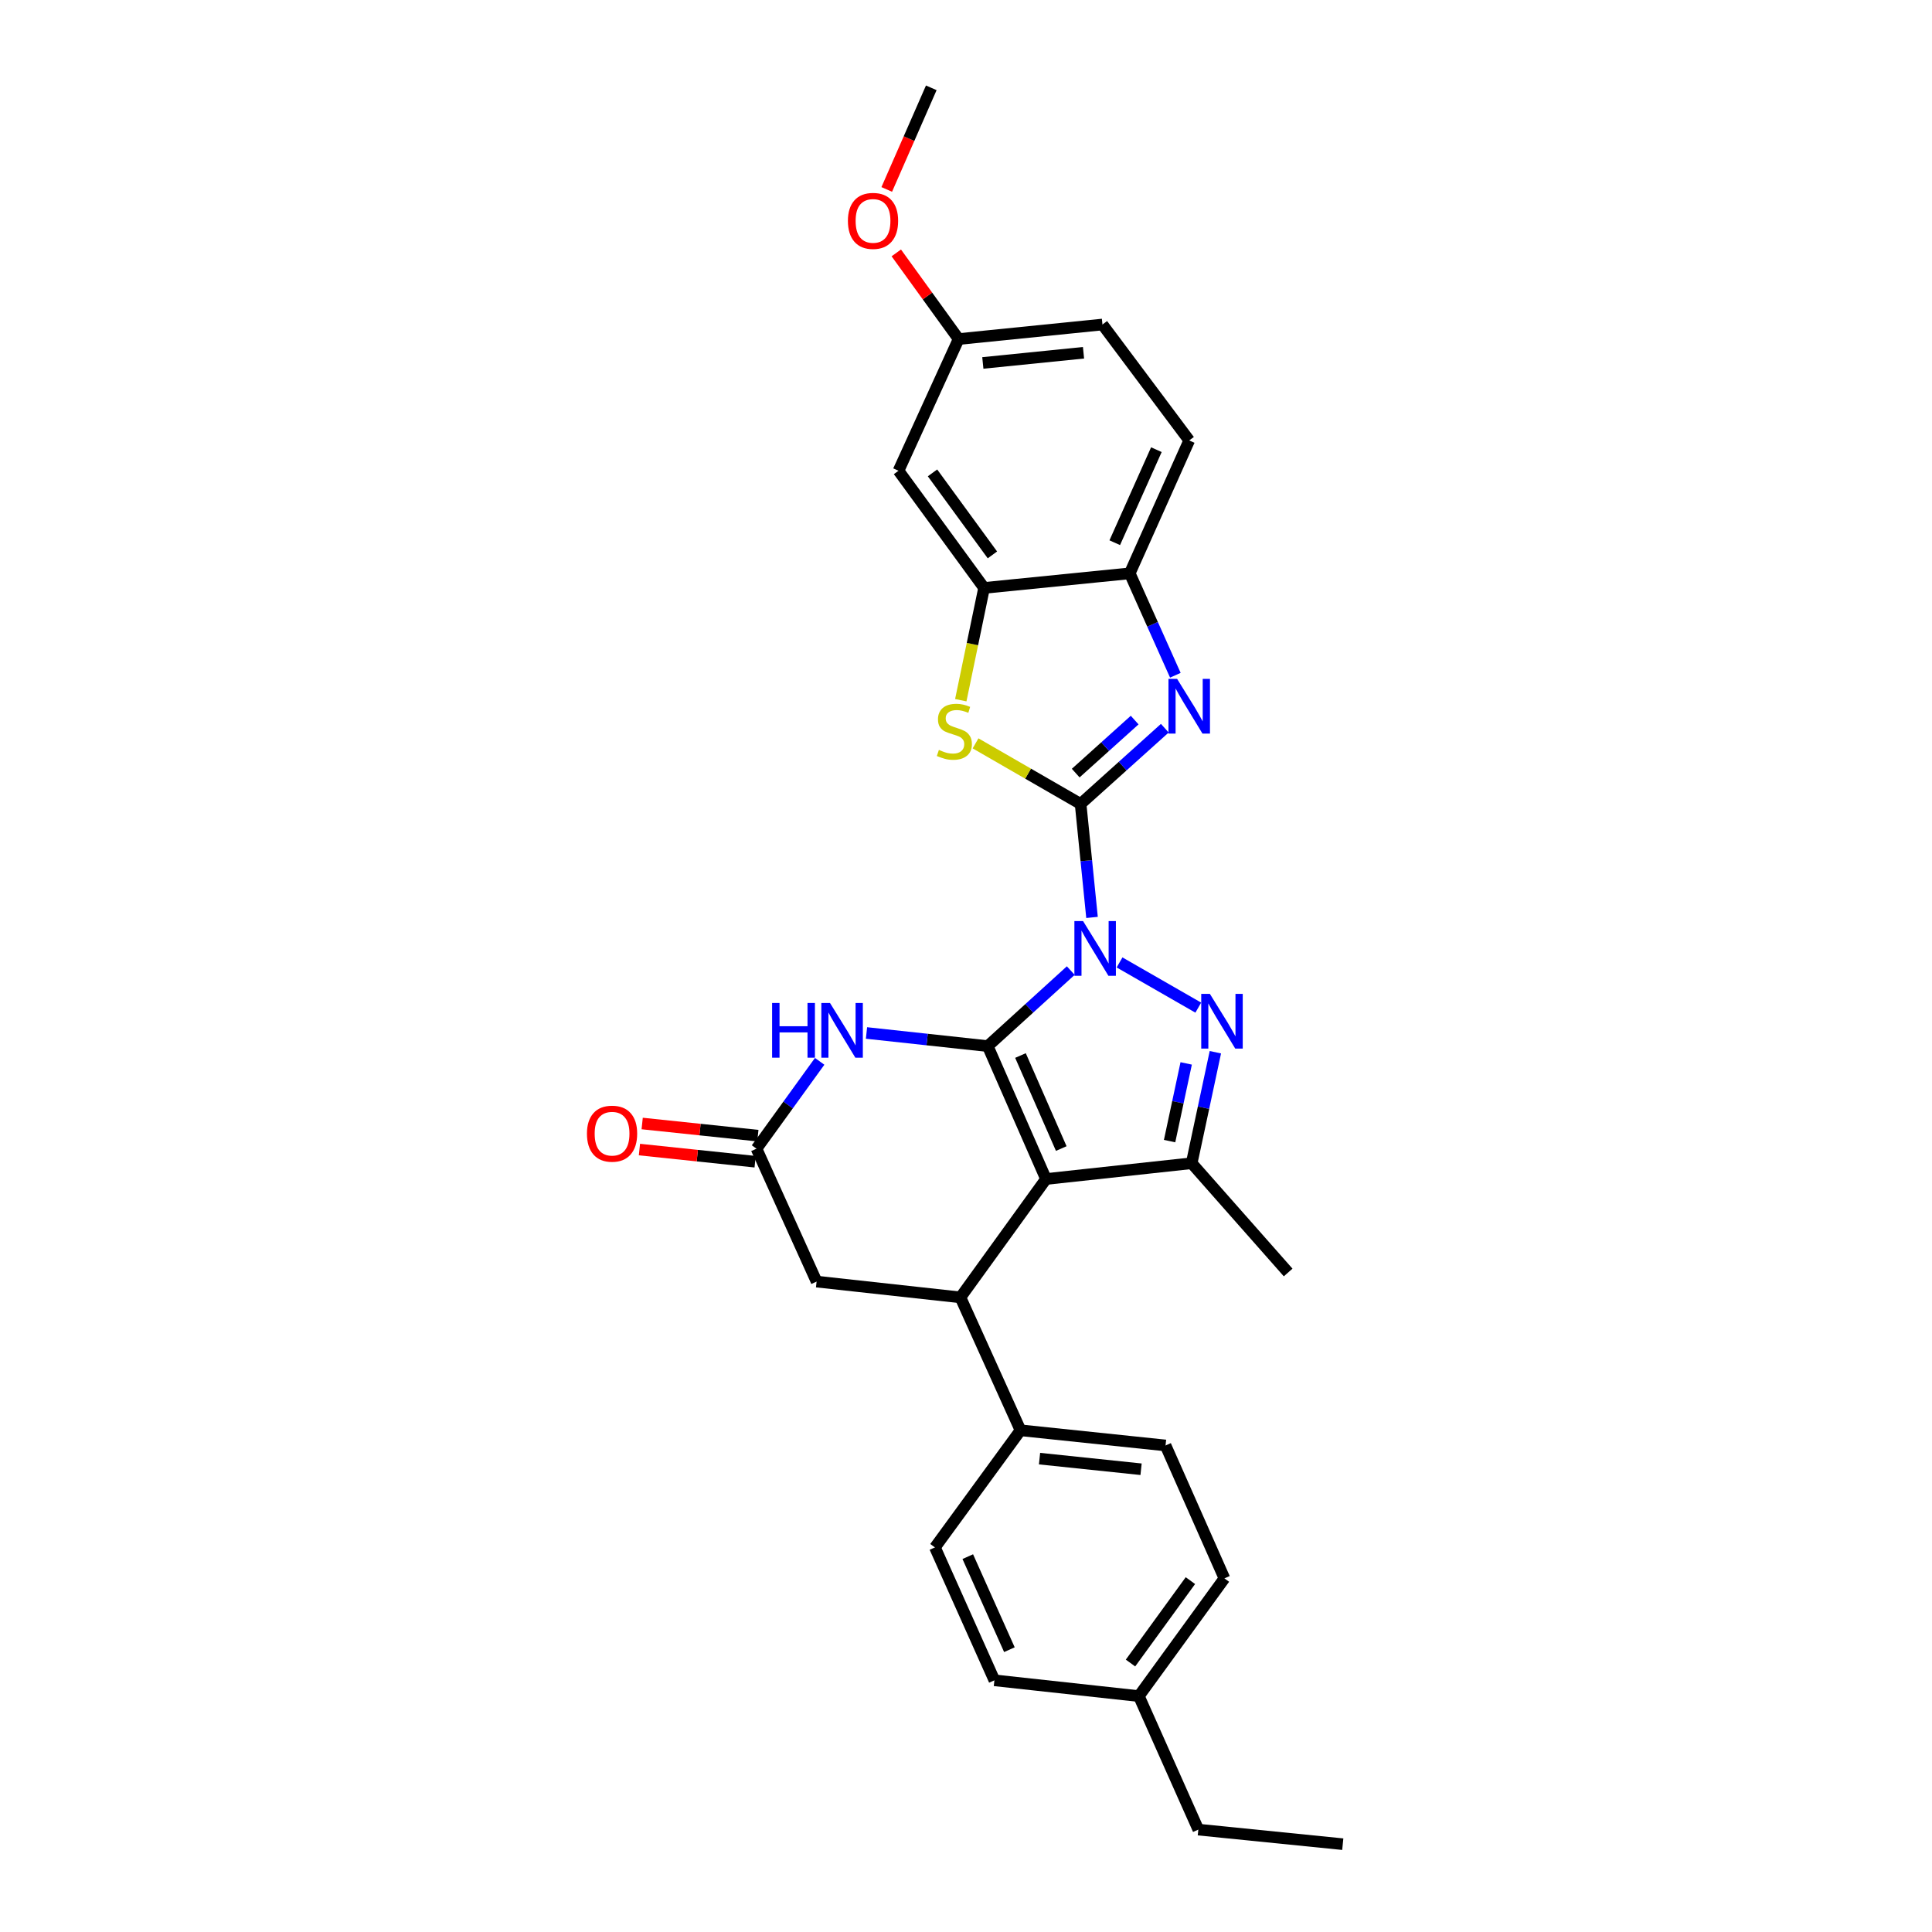 <?xml version='1.0' encoding='iso-8859-1'?>
<svg version='1.1' baseProfile='full'
              xmlns='http://www.w3.org/2000/svg'
                      xmlns:rdkit='http://www.rdkit.org/xml'
                      xmlns:xlink='http://www.w3.org/1999/xlink'
                  xml:space='preserve'
width='1000px' height='1000px' viewBox='0 0 1000 1000'>
<!-- END OF HEADER -->
<rect style='opacity:1.0;fill:#FFFFFF;stroke:none' width='1000' height='1000' x='0' y='0'> </rect>
<path class='bond-0' d='M 554.226,502.376 L 532.739,521.921' style='fill:none;fill-rule:evenodd;stroke:#0000FF;stroke-width:6px;stroke-linecap:butt;stroke-linejoin:miter;stroke-opacity:1' />
<path class='bond-0' d='M 532.739,521.921 L 511.251,541.465' style='fill:none;fill-rule:evenodd;stroke:#000000;stroke-width:6px;stroke-linecap:butt;stroke-linejoin:miter;stroke-opacity:1' />
<path class='bond-1' d='M 565.231,474.859 L 562.274,445.489' style='fill:none;fill-rule:evenodd;stroke:#0000FF;stroke-width:6px;stroke-linecap:butt;stroke-linejoin:miter;stroke-opacity:1' />
<path class='bond-1' d='M 562.274,445.489 L 559.318,416.12' style='fill:none;fill-rule:evenodd;stroke:#000000;stroke-width:6px;stroke-linecap:butt;stroke-linejoin:miter;stroke-opacity:1' />
<path class='bond-3' d='M 579.478,498.151 L 620.23,521.551' style='fill:none;fill-rule:evenodd;stroke:#0000FF;stroke-width:6px;stroke-linecap:butt;stroke-linejoin:miter;stroke-opacity:1' />
<path class='bond-2' d='M 511.251,541.465 L 541.407,610.253' style='fill:none;fill-rule:evenodd;stroke:#000000;stroke-width:6px;stroke-linecap:butt;stroke-linejoin:miter;stroke-opacity:1' />
<path class='bond-2' d='M 528.197,546.338 L 549.305,594.489' style='fill:none;fill-rule:evenodd;stroke:#000000;stroke-width:6px;stroke-linecap:butt;stroke-linejoin:miter;stroke-opacity:1' />
<path class='bond-6' d='M 511.251,541.465 L 479.875,538.066' style='fill:none;fill-rule:evenodd;stroke:#000000;stroke-width:6px;stroke-linecap:butt;stroke-linejoin:miter;stroke-opacity:1' />
<path class='bond-6' d='M 479.875,538.066 L 448.499,534.666' style='fill:none;fill-rule:evenodd;stroke:#0000FF;stroke-width:6px;stroke-linecap:butt;stroke-linejoin:miter;stroke-opacity:1' />
<path class='bond-4' d='M 559.318,416.12 L 581.112,396.516' style='fill:none;fill-rule:evenodd;stroke:#000000;stroke-width:6px;stroke-linecap:butt;stroke-linejoin:miter;stroke-opacity:1' />
<path class='bond-4' d='M 581.112,396.516 L 602.906,376.913' style='fill:none;fill-rule:evenodd;stroke:#0000FF;stroke-width:6px;stroke-linecap:butt;stroke-linejoin:miter;stroke-opacity:1' />
<path class='bond-4' d='M 556.786,400.155 L 572.042,386.432' style='fill:none;fill-rule:evenodd;stroke:#000000;stroke-width:6px;stroke-linecap:butt;stroke-linejoin:miter;stroke-opacity:1' />
<path class='bond-4' d='M 572.042,386.432 L 587.298,372.71' style='fill:none;fill-rule:evenodd;stroke:#0000FF;stroke-width:6px;stroke-linecap:butt;stroke-linejoin:miter;stroke-opacity:1' />
<path class='bond-7' d='M 559.318,416.12 L 532.128,400.44' style='fill:none;fill-rule:evenodd;stroke:#000000;stroke-width:6px;stroke-linecap:butt;stroke-linejoin:miter;stroke-opacity:1' />
<path class='bond-7' d='M 532.128,400.44 L 504.939,384.761' style='fill:none;fill-rule:evenodd;stroke:#CCCC00;stroke-width:6px;stroke-linecap:butt;stroke-linejoin:miter;stroke-opacity:1' />
<path class='bond-8' d='M 541.407,610.253 L 497.116,671.521' style='fill:none;fill-rule:evenodd;stroke:#000000;stroke-width:6px;stroke-linecap:butt;stroke-linejoin:miter;stroke-opacity:1' />
<path class='bond-29' d='M 541.407,610.253 L 616.803,602.085' style='fill:none;fill-rule:evenodd;stroke:#000000;stroke-width:6px;stroke-linecap:butt;stroke-linejoin:miter;stroke-opacity:1' />
<path class='bond-5' d='M 629.073,544.634 L 622.938,573.36' style='fill:none;fill-rule:evenodd;stroke:#0000FF;stroke-width:6px;stroke-linecap:butt;stroke-linejoin:miter;stroke-opacity:1' />
<path class='bond-5' d='M 622.938,573.36 L 616.803,602.085' style='fill:none;fill-rule:evenodd;stroke:#000000;stroke-width:6px;stroke-linecap:butt;stroke-linejoin:miter;stroke-opacity:1' />
<path class='bond-5' d='M 613.968,550.419 L 609.674,570.527' style='fill:none;fill-rule:evenodd;stroke:#0000FF;stroke-width:6px;stroke-linecap:butt;stroke-linejoin:miter;stroke-opacity:1' />
<path class='bond-5' d='M 609.674,570.527 L 605.379,590.635' style='fill:none;fill-rule:evenodd;stroke:#000000;stroke-width:6px;stroke-linecap:butt;stroke-linejoin:miter;stroke-opacity:1' />
<path class='bond-11' d='M 608.358,349.508 L 596.557,323.136' style='fill:none;fill-rule:evenodd;stroke:#0000FF;stroke-width:6px;stroke-linecap:butt;stroke-linejoin:miter;stroke-opacity:1' />
<path class='bond-11' d='M 596.557,323.136 L 584.756,296.764' style='fill:none;fill-rule:evenodd;stroke:#000000;stroke-width:6px;stroke-linecap:butt;stroke-linejoin:miter;stroke-opacity:1' />
<path class='bond-20' d='M 616.803,602.085 L 666.745,658.636' style='fill:none;fill-rule:evenodd;stroke:#000000;stroke-width:6px;stroke-linecap:butt;stroke-linejoin:miter;stroke-opacity:1' />
<path class='bond-10' d='M 424.257,549.347 L 407.911,571.953' style='fill:none;fill-rule:evenodd;stroke:#0000FF;stroke-width:6px;stroke-linecap:butt;stroke-linejoin:miter;stroke-opacity:1' />
<path class='bond-10' d='M 407.911,571.953 L 391.564,594.558' style='fill:none;fill-rule:evenodd;stroke:#000000;stroke-width:6px;stroke-linecap:butt;stroke-linejoin:miter;stroke-opacity:1' />
<path class='bond-9' d='M 497.297,362.424 L 503.329,333.365' style='fill:none;fill-rule:evenodd;stroke:#CCCC00;stroke-width:6px;stroke-linecap:butt;stroke-linejoin:miter;stroke-opacity:1' />
<path class='bond-9' d='M 503.329,333.365 L 509.36,304.307' style='fill:none;fill-rule:evenodd;stroke:#000000;stroke-width:6px;stroke-linecap:butt;stroke-linejoin:miter;stroke-opacity:1' />
<path class='bond-14' d='M 497.116,671.521 L 528.213,740.316' style='fill:none;fill-rule:evenodd;stroke:#000000;stroke-width:6px;stroke-linecap:butt;stroke-linejoin:miter;stroke-opacity:1' />
<path class='bond-31' d='M 497.116,671.521 L 422.669,663.353' style='fill:none;fill-rule:evenodd;stroke:#000000;stroke-width:6px;stroke-linecap:butt;stroke-linejoin:miter;stroke-opacity:1' />
<path class='bond-13' d='M 509.36,304.307 L 465.069,243.665' style='fill:none;fill-rule:evenodd;stroke:#000000;stroke-width:6px;stroke-linecap:butt;stroke-linejoin:miter;stroke-opacity:1' />
<path class='bond-13' d='M 513.669,287.211 L 482.666,244.761' style='fill:none;fill-rule:evenodd;stroke:#000000;stroke-width:6px;stroke-linecap:butt;stroke-linejoin:miter;stroke-opacity:1' />
<path class='bond-30' d='M 509.36,304.307 L 584.756,296.764' style='fill:none;fill-rule:evenodd;stroke:#000000;stroke-width:6px;stroke-linecap:butt;stroke-linejoin:miter;stroke-opacity:1' />
<path class='bond-12' d='M 391.564,594.558 L 422.669,663.353' style='fill:none;fill-rule:evenodd;stroke:#000000;stroke-width:6px;stroke-linecap:butt;stroke-linejoin:miter;stroke-opacity:1' />
<path class='bond-15' d='M 392.273,587.813 L 362.331,584.669' style='fill:none;fill-rule:evenodd;stroke:#000000;stroke-width:6px;stroke-linecap:butt;stroke-linejoin:miter;stroke-opacity:1' />
<path class='bond-15' d='M 362.331,584.669 L 332.389,581.524' style='fill:none;fill-rule:evenodd;stroke:#FF0000;stroke-width:6px;stroke-linecap:butt;stroke-linejoin:miter;stroke-opacity:1' />
<path class='bond-15' d='M 390.856,601.302 L 360.914,598.158' style='fill:none;fill-rule:evenodd;stroke:#000000;stroke-width:6px;stroke-linecap:butt;stroke-linejoin:miter;stroke-opacity:1' />
<path class='bond-15' d='M 360.914,598.158 L 330.973,595.013' style='fill:none;fill-rule:evenodd;stroke:#FF0000;stroke-width:6px;stroke-linecap:butt;stroke-linejoin:miter;stroke-opacity:1' />
<path class='bond-16' d='M 584.756,296.764 L 615.537,227.969' style='fill:none;fill-rule:evenodd;stroke:#000000;stroke-width:6px;stroke-linecap:butt;stroke-linejoin:miter;stroke-opacity:1' />
<path class='bond-16' d='M 576.993,280.906 L 598.539,232.749' style='fill:none;fill-rule:evenodd;stroke:#000000;stroke-width:6px;stroke-linecap:butt;stroke-linejoin:miter;stroke-opacity:1' />
<path class='bond-19' d='M 465.069,243.665 L 496.181,175.495' style='fill:none;fill-rule:evenodd;stroke:#000000;stroke-width:6px;stroke-linecap:butt;stroke-linejoin:miter;stroke-opacity:1' />
<path class='bond-17' d='M 528.213,740.316 L 603.285,748.167' style='fill:none;fill-rule:evenodd;stroke:#000000;stroke-width:6px;stroke-linecap:butt;stroke-linejoin:miter;stroke-opacity:1' />
<path class='bond-17' d='M 538.063,754.983 L 590.613,760.479' style='fill:none;fill-rule:evenodd;stroke:#000000;stroke-width:6px;stroke-linecap:butt;stroke-linejoin:miter;stroke-opacity:1' />
<path class='bond-18' d='M 528.213,740.316 L 483.922,800.936' style='fill:none;fill-rule:evenodd;stroke:#000000;stroke-width:6px;stroke-linecap:butt;stroke-linejoin:miter;stroke-opacity:1' />
<path class='bond-21' d='M 615.537,227.969 L 570.628,167.967' style='fill:none;fill-rule:evenodd;stroke:#000000;stroke-width:6px;stroke-linecap:butt;stroke-linejoin:miter;stroke-opacity:1' />
<path class='bond-22' d='M 603.285,748.167 L 633.764,816.963' style='fill:none;fill-rule:evenodd;stroke:#000000;stroke-width:6px;stroke-linecap:butt;stroke-linejoin:miter;stroke-opacity:1' />
<path class='bond-23' d='M 483.922,800.936 L 514.703,869.731' style='fill:none;fill-rule:evenodd;stroke:#000000;stroke-width:6px;stroke-linecap:butt;stroke-linejoin:miter;stroke-opacity:1' />
<path class='bond-23' d='M 500.919,805.716 L 522.466,853.872' style='fill:none;fill-rule:evenodd;stroke:#000000;stroke-width:6px;stroke-linecap:butt;stroke-linejoin:miter;stroke-opacity:1' />
<path class='bond-25' d='M 496.181,175.495 L 480.051,153.197' style='fill:none;fill-rule:evenodd;stroke:#000000;stroke-width:6px;stroke-linecap:butt;stroke-linejoin:miter;stroke-opacity:1' />
<path class='bond-25' d='M 480.051,153.197 L 463.92,130.899' style='fill:none;fill-rule:evenodd;stroke:#FF0000;stroke-width:6px;stroke-linecap:butt;stroke-linejoin:miter;stroke-opacity:1' />
<path class='bond-32' d='M 496.181,175.495 L 570.628,167.967' style='fill:none;fill-rule:evenodd;stroke:#000000;stroke-width:6px;stroke-linecap:butt;stroke-linejoin:miter;stroke-opacity:1' />
<path class='bond-32' d='M 508.713,187.86 L 560.825,182.591' style='fill:none;fill-rule:evenodd;stroke:#000000;stroke-width:6px;stroke-linecap:butt;stroke-linejoin:miter;stroke-opacity:1' />
<path class='bond-33' d='M 633.764,816.963 L 589.473,877.899' style='fill:none;fill-rule:evenodd;stroke:#000000;stroke-width:6px;stroke-linecap:butt;stroke-linejoin:miter;stroke-opacity:1' />
<path class='bond-33' d='M 616.149,818.129 L 585.145,860.784' style='fill:none;fill-rule:evenodd;stroke:#000000;stroke-width:6px;stroke-linecap:butt;stroke-linejoin:miter;stroke-opacity:1' />
<path class='bond-24' d='M 514.703,869.731 L 589.473,877.899' style='fill:none;fill-rule:evenodd;stroke:#000000;stroke-width:6px;stroke-linecap:butt;stroke-linejoin:miter;stroke-opacity:1' />
<path class='bond-26' d='M 589.473,877.899 L 620.254,947.003' style='fill:none;fill-rule:evenodd;stroke:#000000;stroke-width:6px;stroke-linecap:butt;stroke-linejoin:miter;stroke-opacity:1' />
<path class='bond-27' d='M 458.975,98.052 L 470.503,71.753' style='fill:none;fill-rule:evenodd;stroke:#FF0000;stroke-width:6px;stroke-linecap:butt;stroke-linejoin:miter;stroke-opacity:1' />
<path class='bond-27' d='M 470.503,71.753 L 482.03,45.455' style='fill:none;fill-rule:evenodd;stroke:#000000;stroke-width:6px;stroke-linecap:butt;stroke-linejoin:miter;stroke-opacity:1' />
<path class='bond-28' d='M 620.254,947.003 L 695.017,954.545' style='fill:none;fill-rule:evenodd;stroke:#000000;stroke-width:6px;stroke-linecap:butt;stroke-linejoin:miter;stroke-opacity:1' />
<path  class='atom-0' d='M 560.585 476.738
L 569.865 491.738
Q 570.785 493.218, 572.265 495.898
Q 573.745 498.578, 573.825 498.738
L 573.825 476.738
L 577.585 476.738
L 577.585 505.058
L 573.705 505.058
L 563.745 488.658
Q 562.585 486.738, 561.345 484.538
Q 560.145 482.338, 559.785 481.658
L 559.785 505.058
L 556.105 505.058
L 556.105 476.738
L 560.585 476.738
' fill='#0000FF'/>
<path  class='atom-4' d='M 626.238 514.436
L 635.518 529.436
Q 636.438 530.916, 637.918 533.596
Q 639.398 536.276, 639.478 536.436
L 639.478 514.436
L 643.238 514.436
L 643.238 542.756
L 639.358 542.756
L 629.398 526.356
Q 628.238 524.436, 626.998 522.236
Q 625.798 520.036, 625.438 519.356
L 625.438 542.756
L 621.758 542.756
L 621.758 514.436
L 626.238 514.436
' fill='#0000FF'/>
<path  class='atom-5' d='M 609.277 351.392
L 618.557 366.392
Q 619.477 367.872, 620.957 370.552
Q 622.437 373.232, 622.517 373.392
L 622.517 351.392
L 626.277 351.392
L 626.277 379.712
L 622.397 379.712
L 612.437 363.312
Q 611.277 361.392, 610.037 359.192
Q 608.837 356.992, 608.477 356.312
L 608.477 379.712
L 604.797 379.712
L 604.797 351.392
L 609.277 351.392
' fill='#0000FF'/>
<path  class='atom-7' d='M 399.643 519.137
L 403.483 519.137
L 403.483 531.177
L 417.963 531.177
L 417.963 519.137
L 421.803 519.137
L 421.803 547.457
L 417.963 547.457
L 417.963 534.377
L 403.483 534.377
L 403.483 547.457
L 399.643 547.457
L 399.643 519.137
' fill='#0000FF'/>
<path  class='atom-7' d='M 429.603 519.137
L 438.883 534.137
Q 439.803 535.617, 441.283 538.297
Q 442.763 540.977, 442.843 541.137
L 442.843 519.137
L 446.603 519.137
L 446.603 547.457
L 442.723 547.457
L 432.763 531.057
Q 431.603 529.137, 430.363 526.937
Q 429.163 524.737, 428.803 524.057
L 428.803 547.457
L 425.123 547.457
L 425.123 519.137
L 429.603 519.137
' fill='#0000FF'/>
<path  class='atom-8' d='M 485.974 388.157
Q 486.294 388.277, 487.614 388.837
Q 488.934 389.397, 490.374 389.757
Q 491.854 390.077, 493.294 390.077
Q 495.974 390.077, 497.534 388.797
Q 499.094 387.477, 499.094 385.197
Q 499.094 383.637, 498.294 382.677
Q 497.534 381.717, 496.334 381.197
Q 495.134 380.677, 493.134 380.077
Q 490.614 379.317, 489.094 378.597
Q 487.614 377.877, 486.534 376.357
Q 485.494 374.837, 485.494 372.277
Q 485.494 368.717, 487.894 366.517
Q 490.334 364.317, 495.134 364.317
Q 498.414 364.317, 502.134 365.877
L 501.214 368.957
Q 497.814 367.557, 495.254 367.557
Q 492.494 367.557, 490.974 368.717
Q 489.454 369.837, 489.494 371.797
Q 489.494 373.317, 490.254 374.237
Q 491.054 375.157, 492.174 375.677
Q 493.334 376.197, 495.254 376.797
Q 497.814 377.597, 499.334 378.397
Q 500.854 379.197, 501.934 380.837
Q 503.054 382.437, 503.054 385.197
Q 503.054 389.117, 500.414 391.237
Q 497.814 393.317, 493.454 393.317
Q 490.934 393.317, 489.014 392.757
Q 487.134 392.237, 484.894 391.317
L 485.974 388.157
' fill='#CCCC00'/>
<path  class='atom-16' d='M 303.801 586.786
Q 303.801 579.986, 307.161 576.186
Q 310.521 572.386, 316.801 572.386
Q 323.081 572.386, 326.441 576.186
Q 329.801 579.986, 329.801 586.786
Q 329.801 593.666, 326.401 597.586
Q 323.001 601.466, 316.801 601.466
Q 310.561 601.466, 307.161 597.586
Q 303.801 593.706, 303.801 586.786
M 316.801 598.266
Q 321.121 598.266, 323.441 595.386
Q 325.801 592.466, 325.801 586.786
Q 325.801 581.226, 323.441 578.426
Q 321.121 575.586, 316.801 575.586
Q 312.481 575.586, 310.121 578.386
Q 307.801 581.186, 307.801 586.786
Q 307.801 592.506, 310.121 595.386
Q 312.481 598.266, 316.801 598.266
' fill='#FF0000'/>
<path  class='atom-26' d='M 438.875 114.33
Q 438.875 107.53, 442.235 103.73
Q 445.595 99.93, 451.875 99.93
Q 458.155 99.93, 461.515 103.73
Q 464.875 107.53, 464.875 114.33
Q 464.875 121.21, 461.475 125.13
Q 458.075 129.01, 451.875 129.01
Q 445.635 129.01, 442.235 125.13
Q 438.875 121.25, 438.875 114.33
M 451.875 125.81
Q 456.195 125.81, 458.515 122.93
Q 460.875 120.01, 460.875 114.33
Q 460.875 108.77, 458.515 105.97
Q 456.195 103.13, 451.875 103.13
Q 447.555 103.13, 445.195 105.93
Q 442.875 108.73, 442.875 114.33
Q 442.875 120.05, 445.195 122.93
Q 447.555 125.81, 451.875 125.81
' fill='#FF0000'/>
</svg>

